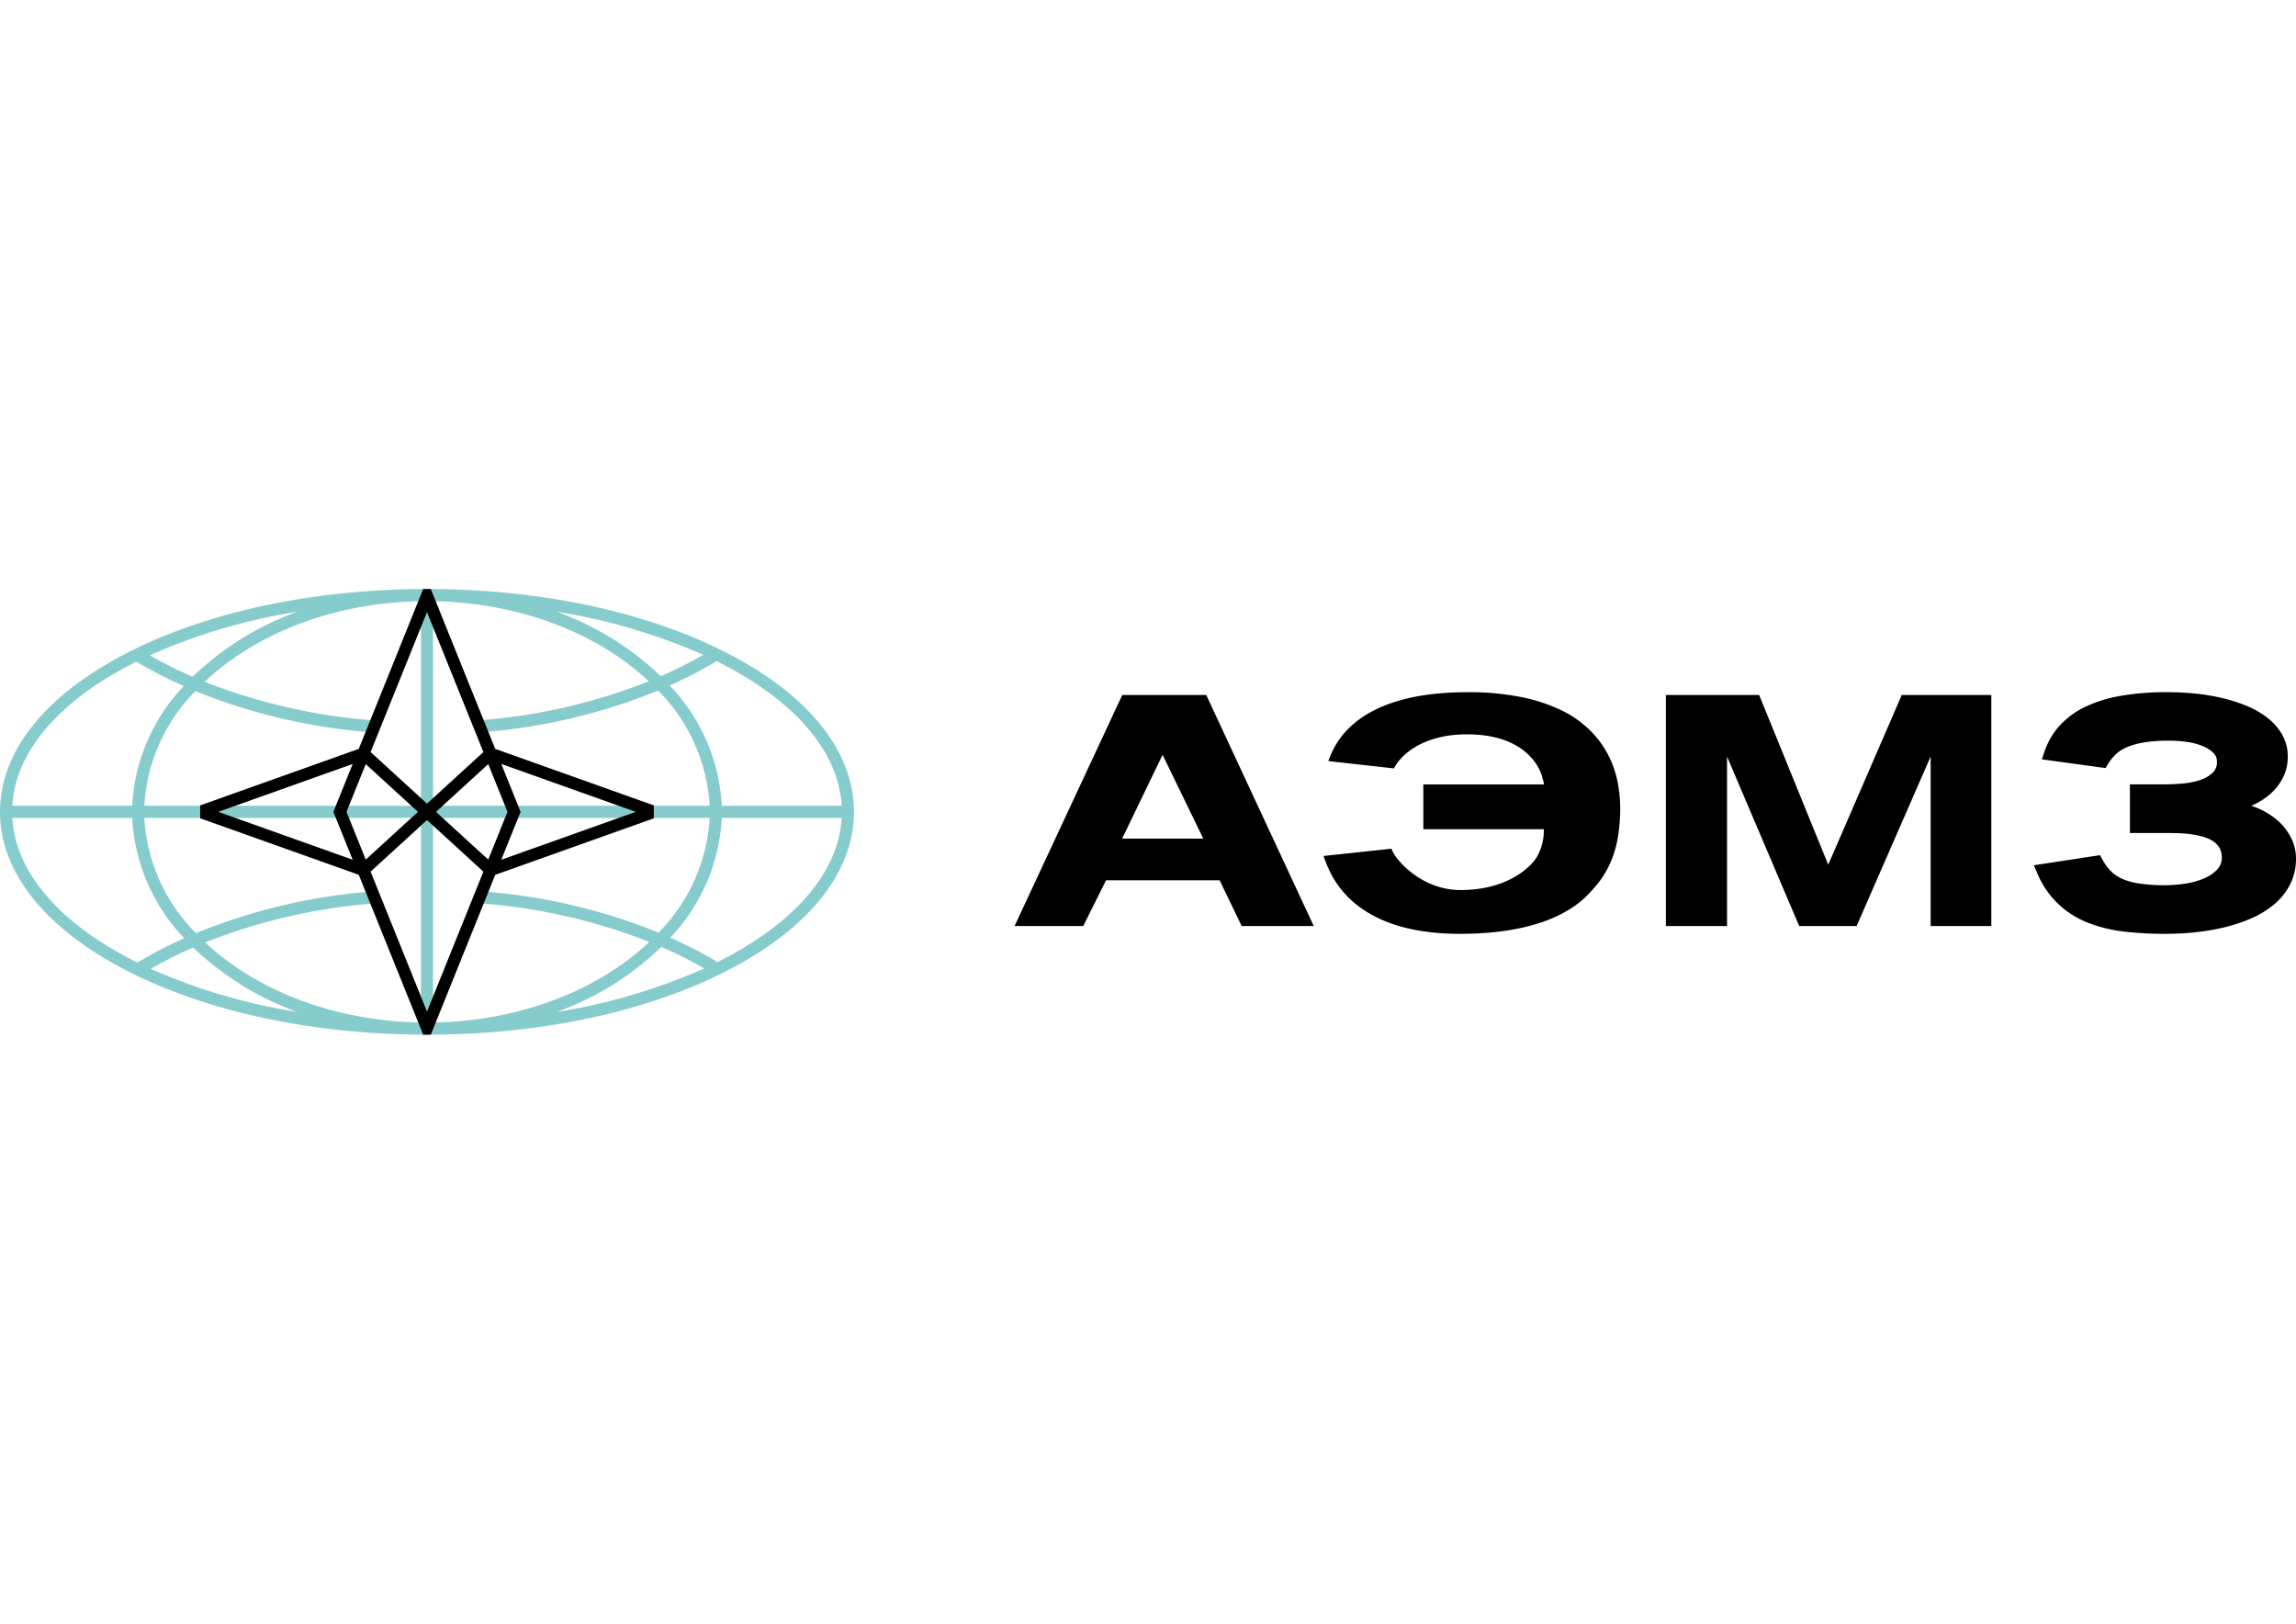<svg xmlns="http://www.w3.org/2000/svg" viewBox="0 0 198 140">
  <defs>
    <style>
      .cls-1 {
        fill: #87cccd;
      }
    </style>
  </defs>
  <g id="Слой_1" data-name="Слой 1">
    <g>
      <path d="M96.782,59.923h7.241l9.269,19.92h-6.213l-1.903-3.942H95.381L93.416,79.843H87.493Zm6.987,12.388-3.511-7.232-3.491,7.232Z"/>
      <path d="M133.134,67.637c0-.303-.041-.223-.123-.597-.082-.375-1.05-3.724-6.504-3.724-3.986,0-5.832,1.956-6.293,2.937l-5.664-.629c.42-1.049,1.888-5.941,11.995-5.941a22.959,22.959,0,0,1,4.579.408,14.704,14.704,0,0,1,3.451,1.117,9.28,9.28,0,0,1,2.457,1.679,8.506,8.506,0,0,1,1.586,2.08,8.814,8.814,0,0,1,.849,2.321,11.636,11.636,0,0,1,.257,2.415,15.86,15.86,0,0,1-.19,2.402,9.23,9.23,0,0,1-.715,2.401,8.239,8.239,0,0,1-1.474,2.194c-.633.687-3.075,3.818-11.447,3.818-10.088,0-11.394-5.901-11.766-6.713l5.874-.629c.21.839,2.517,3.566,5.937,3.566,4.342,0,6.299-2.25,6.656-2.972a4.572,4.572,0,0,0,.536-2.272h-10.391V67.637Z"/>
      <path d="M143.659,59.923H151.704l5.958,14.636,6.34-14.636h7.724V79.843h-5.234V65.231l-6.383,14.612h-4.952l-6.223-14.612V79.843h-5.274Z"/>
      <path d="M197.548,72.184a4.951,4.951,0,0,0-1.263-1.548,6.707,6.707,0,0,0-1.956-1.097q-.089-.033-.18-.064a6.203,6.203,0,0,0,1.591-.981,4.671,4.671,0,0,0,1.138-1.45,3.99,3.99,0,0,0,.413-1.794,3.8,3.8,0,0,0-.482-1.905,4.978,4.978,0,0,0-1.263-1.446,7.609,7.609,0,0,0-1.797-1.034,14.081,14.081,0,0,0-2.121-.679,17.681,17.681,0,0,0-2.338-.386c-.8-.079-1.595-.119-2.363-.119a23.21,23.21,0,0,0-4.021.312,11.811,11.811,0,0,0-3.08.952,7.166,7.166,0,0,0-2.208,1.62,6.432,6.432,0,0,0-1.317,2.267l-.217.64,5.491.753.2-.329a4.267,4.267,0,0,1,.683-.857,3.184,3.184,0,0,1,.953-.61,6.548,6.548,0,0,1,1.489-.415,13.298,13.298,0,0,1,2.173-.152,11.138,11.138,0,0,1,1.518.11,5.6,5.6,0,0,1,1.37.358,2.777,2.777,0,0,1,.932.607.993.993,0,0,1,.287.738,1.234,1.234,0,0,1-.347.938,2.841,2.841,0,0,1-1.072.631,6.45,6.45,0,0,1-1.521.311c-.574.05-1.101.075-1.567.075h-2.995v4.193h3.104q.413,0,.978.013a10.587,10.587,0,0,1,1.11.085,7.97,7.97,0,0,1,1.098.221,3.124,3.124,0,0,1,.87.381,1.776,1.776,0,0,1,.559.576,1.611,1.611,0,0,1,.201.846,1.416,1.416,0,0,1-.358.988,3.217,3.217,0,0,1-1.087.77,6.464,6.464,0,0,1-1.606.469,11.094,11.094,0,0,1-1.802.153,14.544,14.544,0,0,1-2.347-.159,5.458,5.458,0,0,1-1.489-.441,3.182,3.182,0,0,1-.931-.671,4.659,4.659,0,0,1-.681-.958l-.196-.361-5.709.871.289.665a7.697,7.697,0,0,0,4.318,4.264,12.208,12.208,0,0,0,3.122.78,30.221,30.221,0,0,0,3.623.204,25.204,25.204,0,0,0,2.528-.132,19.312,19.312,0,0,0,2.528-.425,13.957,13.957,0,0,0,2.331-.773,8.123,8.123,0,0,0,1.973-1.202,5.563,5.563,0,0,0,1.378-1.712A4.859,4.859,0,0,0,198,74.022,4.005,4.005,0,0,0,197.548,72.184Z"/>
      <g>
        <path class="cls-1" d="M62.729,56.318C55.801,52.751,46.6,50.786,36.823,50.786c-9.778,0-18.978,1.965-25.907,5.532C3.877,59.943,0,64.802,0,70S3.877,80.057,10.916,83.682c6.929,3.567,16.129,5.532,25.907,5.532s18.978-1.965,25.907-5.532C69.768,80.057,73.645,75.198,73.645,70S69.768,59.943,62.729,56.318ZM72.581,69.476H62.246a16.204,16.204,0,0,0-4.487-10.371,39.002,39.002,0,0,0,4.042-2.096C68.228,60.196,72.308,64.598,72.581,69.476Zm-30.941,7.383L41.554,77.903a49.763,49.763,0,0,1,14.438,3.312c-4.368,4.134-11.089,6.826-18.646,6.945V70.524H61.196a15.265,15.265,0,0,1-4.404,9.889A50.579,50.579,0,0,0,41.64,76.859Zm-9.424-.005A50.517,50.517,0,0,0,16.896,80.459a15.282,15.282,0,0,1-4.447-9.935H36.299V88.161c-7.53-.119-14.23-2.793-18.599-6.903a49.703,49.703,0,0,1,14.602-3.36Zm-.212-13.713L32.091,62.097a49.758,49.758,0,0,1-14.438-3.312c4.368-4.134,11.09-6.826,18.646-6.946V69.476H12.449A15.265,15.265,0,0,1,16.853,59.587,50.574,50.574,0,0,0,32.005,63.141ZM37.347,69.476V51.839C44.876,51.958,51.577,54.632,55.946,58.742a49.702,49.702,0,0,1-14.602,3.36l.085,1.044a50.514,50.514,0,0,0,15.321-3.605,15.282,15.282,0,0,1,4.447,9.935ZM60.651,56.463a38.52,38.52,0,0,1-3.665,1.842,25.435,25.435,0,0,0-8.991-5.562A51.291,51.291,0,0,1,60.651,56.463ZM16.612,58.351a38.637,38.637,0,0,1-3.704-1.849,51.193,51.193,0,0,1,12.742-3.759A25.407,25.407,0,0,0,16.612,58.351Zm-4.806-1.323-.023.038a39.149,39.149,0,0,0,4.058,2.087A16.187,16.187,0,0,0,11.4,69.476H1.064C1.337,64.608,5.401,60.213,11.806,57.028ZM1.064,70.524H11.4a16.204,16.204,0,0,0,4.487,10.371,39.013,39.013,0,0,0-4.042,2.096C5.417,79.804,1.337,75.402,1.064,70.524ZM12.994,83.537a38.525,38.525,0,0,1,3.665-1.842,25.436,25.436,0,0,0,8.991,5.562A51.291,51.291,0,0,1,12.994,83.537Zm44.039-1.888a38.644,38.644,0,0,1,3.704,1.849,51.194,51.194,0,0,1-12.742,3.759A25.406,25.406,0,0,0,57.033,81.649Zm4.806,1.323.023-.038a39.149,39.149,0,0,0-4.058-2.087A16.187,16.187,0,0,0,62.246,70.524H72.581C72.308,75.392,68.244,79.787,61.839,82.972Z"/>
        <path d="M56.385,70.556V69.444l-13.679-4.873-5.555-13.783c-.11-0-.219-.002-.329-.002s-.219.002-.329.002L30.939,64.571l-13.679,4.873v1.112l13.679,4.873L36.494,89.212c.11 0.0.219.002.329.002s.219-.002.329-.002l5.555-13.783ZM54.824,70,43.23,74.13l1.502-3.727L44.895,70l-.163-.403L43.23,65.87ZM36.823,52.78l4.863,12.065-4.863,4.445-4.863-4.445ZM18.821,70,30.415,65.87l-1.502,3.727L28.75,70l.163.403,1.502,3.727Zm11.061,0,1.659-4.117L36.046,70l-4.505,4.117Zm6.941,17.22L31.959,75.154l4.863-4.445,4.863,4.445ZM37.599,70l4.505-4.117L43.763,70l-1.659,4.117Z"/>
      </g>
    </g>
  </g>
</svg>
